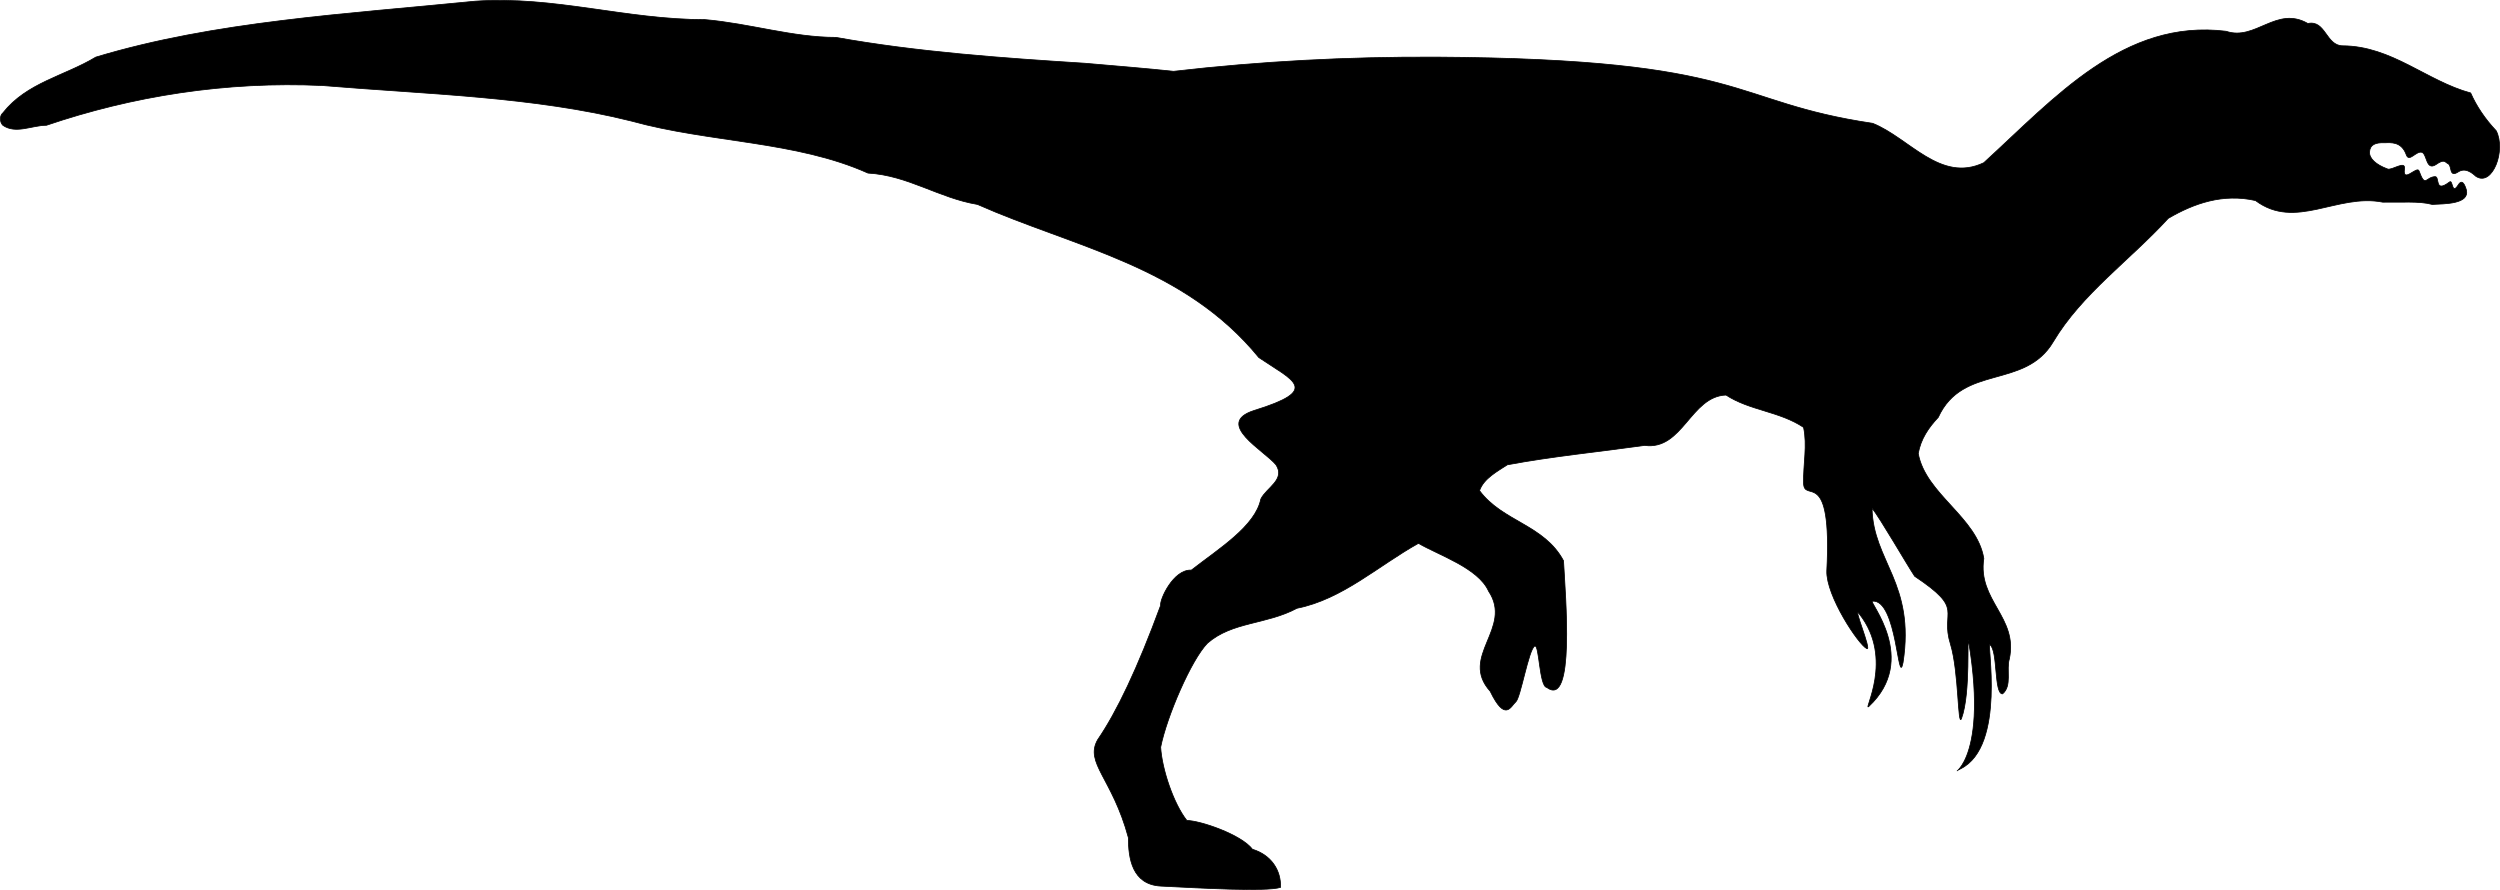 <svg xmlns="http://www.w3.org/2000/svg" width="386.925" height="137.724"><path d="M109.134 3.038c6.899.601 13.551 2.75 20.25 2.75 12.5 2.25 25.848 3.2 38.5 4 4.598.398 9.5.8 13.75 1.25 13.5-1.55 26.649-2.25 40.598-2.2 48.8.301 45.101 6.9 67.601 10.25 5.649 2.25 10.5 9.301 17.2 6.098 11-10.047 21.652-22.297 37.5-20.347 4.55 1.55 7.8-4 12.652-1.2 2.75-.601 2.797 3.45 5.398 3.45 7.602.05 13 5.449 19.801 7.3.899 2.047 2.25 4.047 3.95 5.848 1.55 3-.551 8.602-3.051 7.102-.051.097-1.399-1.653-2.801-.75-1.5 1-.95-.95-1.598-1.25-.5-.25-.55-.801-1.902.148-1.5.95-1.348-1.55-2.098-1.898-.902-.352-2 1.597-2.449.398-.75-2.148-2.453-1.898-3.352-1.898-1.449-.051-2.3.3-2.351 1.449-.047 1 1 1.95 2.75 2.601.652.348 2.902-1.453 2.652.047-.3 2.25 1.95-.547 2.25.25 1 2.703 1 1 2.45.903.851-.102-.149 2.648 2.25.847.601-.547.3 2.153 1.398.403.75-1.2 1.203.75 1.25.847.453 2.153-3.348 2.102-5.297 2.203-1.953-.55-5.05-.3-7.652-.351-7.051-1.399-13.5 4.398-19.7-.25-5.05-1.149-9.55.45-13.5 2.75-5.949 6.5-13.398 11.7-17.8 19.101-4.399 7.45-14 3.399-17.801 11.7-1.5 1.597-2.7 3.347-3.098 5.597 1.149 6.301 9.098 9.852 10.149 16.25-1 6.5 5.351 9.102 3.949 15.551-.5 1.652.453 4.152-1.047 5.402-1.352.047-.703-6.703-1.953-7.601-.547-.649 2.55 15.7-4.547 19.2-2.453 1.151 4.547.05 1.25-19.7-.3-1.55.348 8-1.102 11.898-.601 1.602-.398-7.199-1.699-11.449-1.699-5.398 2.399-5.25-5.55-10.55-1.2-1.798-5.352-9-6.602-10.548.152 8.25 6.703 11.598 4.8 23.899-.8 4.101-.898-9.852-4.75-9.5-.648 0 7.25 9-.55 16.3-1 .9 4-7.35-1.45-14.3-1.148-1.55 1.95 5.7 1.153 5.351-1.25-.55-6.352-8.203-6.203-12.05.851-16.5-3.547-10.301-3.598-13.602-.05-2.95.598-5.8 0-8.598-3.75-2.5-8.351-2.601-12-5-5.5.2-6.699 8.598-12.601 7.797-7.098 1-14.348 1.703-21.25 3-1.5 1-3.649 2.102-4.301 4 3.55 4.801 10 5.25 13 10.852.3 5.55 1.8 22.898-2.598 19.601-1.152-.152-1.152-6.703-1.851-6.402-.95.5-2.2 8.102-2.95 8.652-.75.649-1.601 3.2-3.949-1.652-4.851-5.398 3.598-9.75-.25-15.5-1.601-3.598-7.8-5.598-10.851-7.398-6.2 3.449-11.75 8.648-18.801 10.05-4.75 2.547-10 2.047-13.848 5.399-2.5 2.55-6.3 11.351-7.25 16.101.2 3.399 2 8.75 4.051 11.348 2 0 8.398 2.152 10.148 4.45 2.95.902 4.45 3.3 4.352 5.902-2.25.699-12.55.097-18.55-.2-4.45-.25-5-4.351-5-7.5-2.5-9.25-6.802-11.55-4.75-15.152 2.948-4.3 6.148-11 9.75-20.8-.2-.798 1.948-5.598 4.75-5.45 4.3-3.348 9.898-6.8 10.75-11 .847-1.75 3.847-3 2.347-5.3-1.797-2.2-9.598-6.4-3.399-8.4 10.352-3.198 6.149-4.55.75-8.198-11.601-14.2-28.55-17.051-43.55-23.7-6-1-10.75-4.5-16.95-4.851-11.148-5-24.55-4.7-36.601-8.05-15.149-3.802-31.7-4.15-47.797-5.5-15-.7-29.5 1.651-42.75 6.151-2.25 0-4.75 1.399-6.75 0-.5-.5-.5-1.5 0-1.902 3.7-4.7 9.5-5.7 14.398-8.648 18.399-5.551 38.7-6.653 58.7-8.653 12.3-.847 23.25 2.852 35.601 2.852"/><path fill="none" stroke="#000" stroke-miterlimit="3.863" stroke-width=".12" d="M109.134 3.038c6.899.601 13.551 2.75 20.25 2.75 12.5 2.25 25.848 3.2 38.5 4 4.598.398 9.5.8 13.75 1.25 13.5-1.55 26.649-2.25 40.598-2.2 48.8.301 45.101 6.9 67.601 10.25 5.649 2.25 10.5 9.301 17.2 6.098 11-10.047 21.652-22.297 37.5-20.347 4.55 1.55 7.8-4 12.652-1.2 2.75-.601 2.797 3.45 5.398 3.45 7.602.05 13 5.449 19.801 7.3.899 2.047 2.25 4.047 3.95 5.848 1.55 3-.551 8.602-3.051 7.102-.051.097-1.399-1.653-2.801-.75-1.5 1-.95-.95-1.598-1.25-.5-.25-.55-.801-1.902.148-1.5.95-1.348-1.55-2.098-1.898-.902-.352-2 1.597-2.449.398-.75-2.148-2.453-1.898-3.352-1.898-1.449-.051-2.3.3-2.351 1.449-.047 1 1 1.95 2.75 2.601.652.348 2.902-1.453 2.652.047-.3 2.25 1.95-.547 2.25.25 1 2.703 1 1 2.45.903.851-.102-.149 2.648 2.25.847.601-.547.3 2.153 1.398.403.75-1.2 1.203.75 1.25.847.453 2.153-3.348 2.102-5.297 2.203-1.953-.55-5.05-.3-7.652-.351-7.051-1.399-13.5 4.398-19.7-.25-5.05-1.149-9.55.45-13.5 2.75-5.949 6.5-13.398 11.7-17.8 19.101-4.399 7.45-14 3.399-17.801 11.7-1.5 1.597-2.7 3.347-3.098 5.597 1.149 6.301 9.098 9.852 10.149 16.25-1 6.5 5.351 9.102 3.949 15.551-.5 1.652.453 4.152-1.047 5.402-1.352.047-.703-6.703-1.953-7.601-.547-.649 2.55 15.7-4.547 19.2-2.453 1.151 4.547.05 1.25-19.7-.3-1.55.348 8-1.102 11.898-.601 1.602-.398-7.199-1.699-11.449-1.699-5.398 2.399-5.25-5.55-10.55-1.2-1.798-5.352-9-6.602-10.548.152 8.25 6.703 11.598 4.8 23.899-.8 4.101-.898-9.852-4.75-9.5-.648 0 7.25 9-.55 16.3-1 .9 4-7.35-1.45-14.3-1.148-1.55 1.95 5.7 1.153 5.351-1.25-.55-6.352-8.203-6.203-12.05.851-16.5-3.547-10.301-3.598-13.602-.05-2.95.598-5.8 0-8.598-3.75-2.5-8.351-2.601-12-5-5.5.2-6.699 8.598-12.601 7.797-7.098 1-14.348 1.703-21.25 3-1.5 1-3.649 2.102-4.301 4 3.55 4.801 10 5.25 13 10.852.3 5.55 1.8 22.898-2.598 19.601-1.152-.152-1.152-6.703-1.851-6.402-.95.5-2.2 8.102-2.95 8.652-.75.649-1.601 3.2-3.949-1.652-4.851-5.398 3.598-9.75-.25-15.5-1.601-3.598-7.8-5.598-10.851-7.398-6.2 3.449-11.75 8.648-18.801 10.05-4.75 2.547-10 2.047-13.848 5.399-2.5 2.55-6.3 11.351-7.25 16.101.2 3.399 2 8.75 4.051 11.348 2 0 8.398 2.152 10.148 4.45 2.95.902 4.45 3.3 4.352 5.902-2.25.699-12.55.097-18.55-.2-4.45-.25-5-4.351-5-7.5-2.5-9.25-6.802-11.55-4.75-15.152 2.948-4.3 6.148-11 9.75-20.8-.2-.798 1.948-5.598 4.75-5.45 4.3-3.348 9.898-6.8 10.75-11 .847-1.75 3.847-3 2.347-5.3-1.797-2.2-9.598-6.4-3.399-8.4 10.352-3.198 6.149-4.55.75-8.198-11.601-14.2-28.55-17.051-43.55-23.7-6-1-10.75-4.5-16.95-4.851-11.148-5-24.55-4.7-36.601-8.05-15.149-3.802-31.7-4.15-47.797-5.5-15-.7-29.5 1.651-42.75 6.151-2.25 0-4.75 1.399-6.75 0-.5-.5-.5-1.5 0-1.902 3.7-4.7 9.5-5.7 14.398-8.648 18.399-5.551 38.7-6.653 58.7-8.653 12.3-.847 23.25 2.852 35.601 2.852zm0 0"/></svg>
